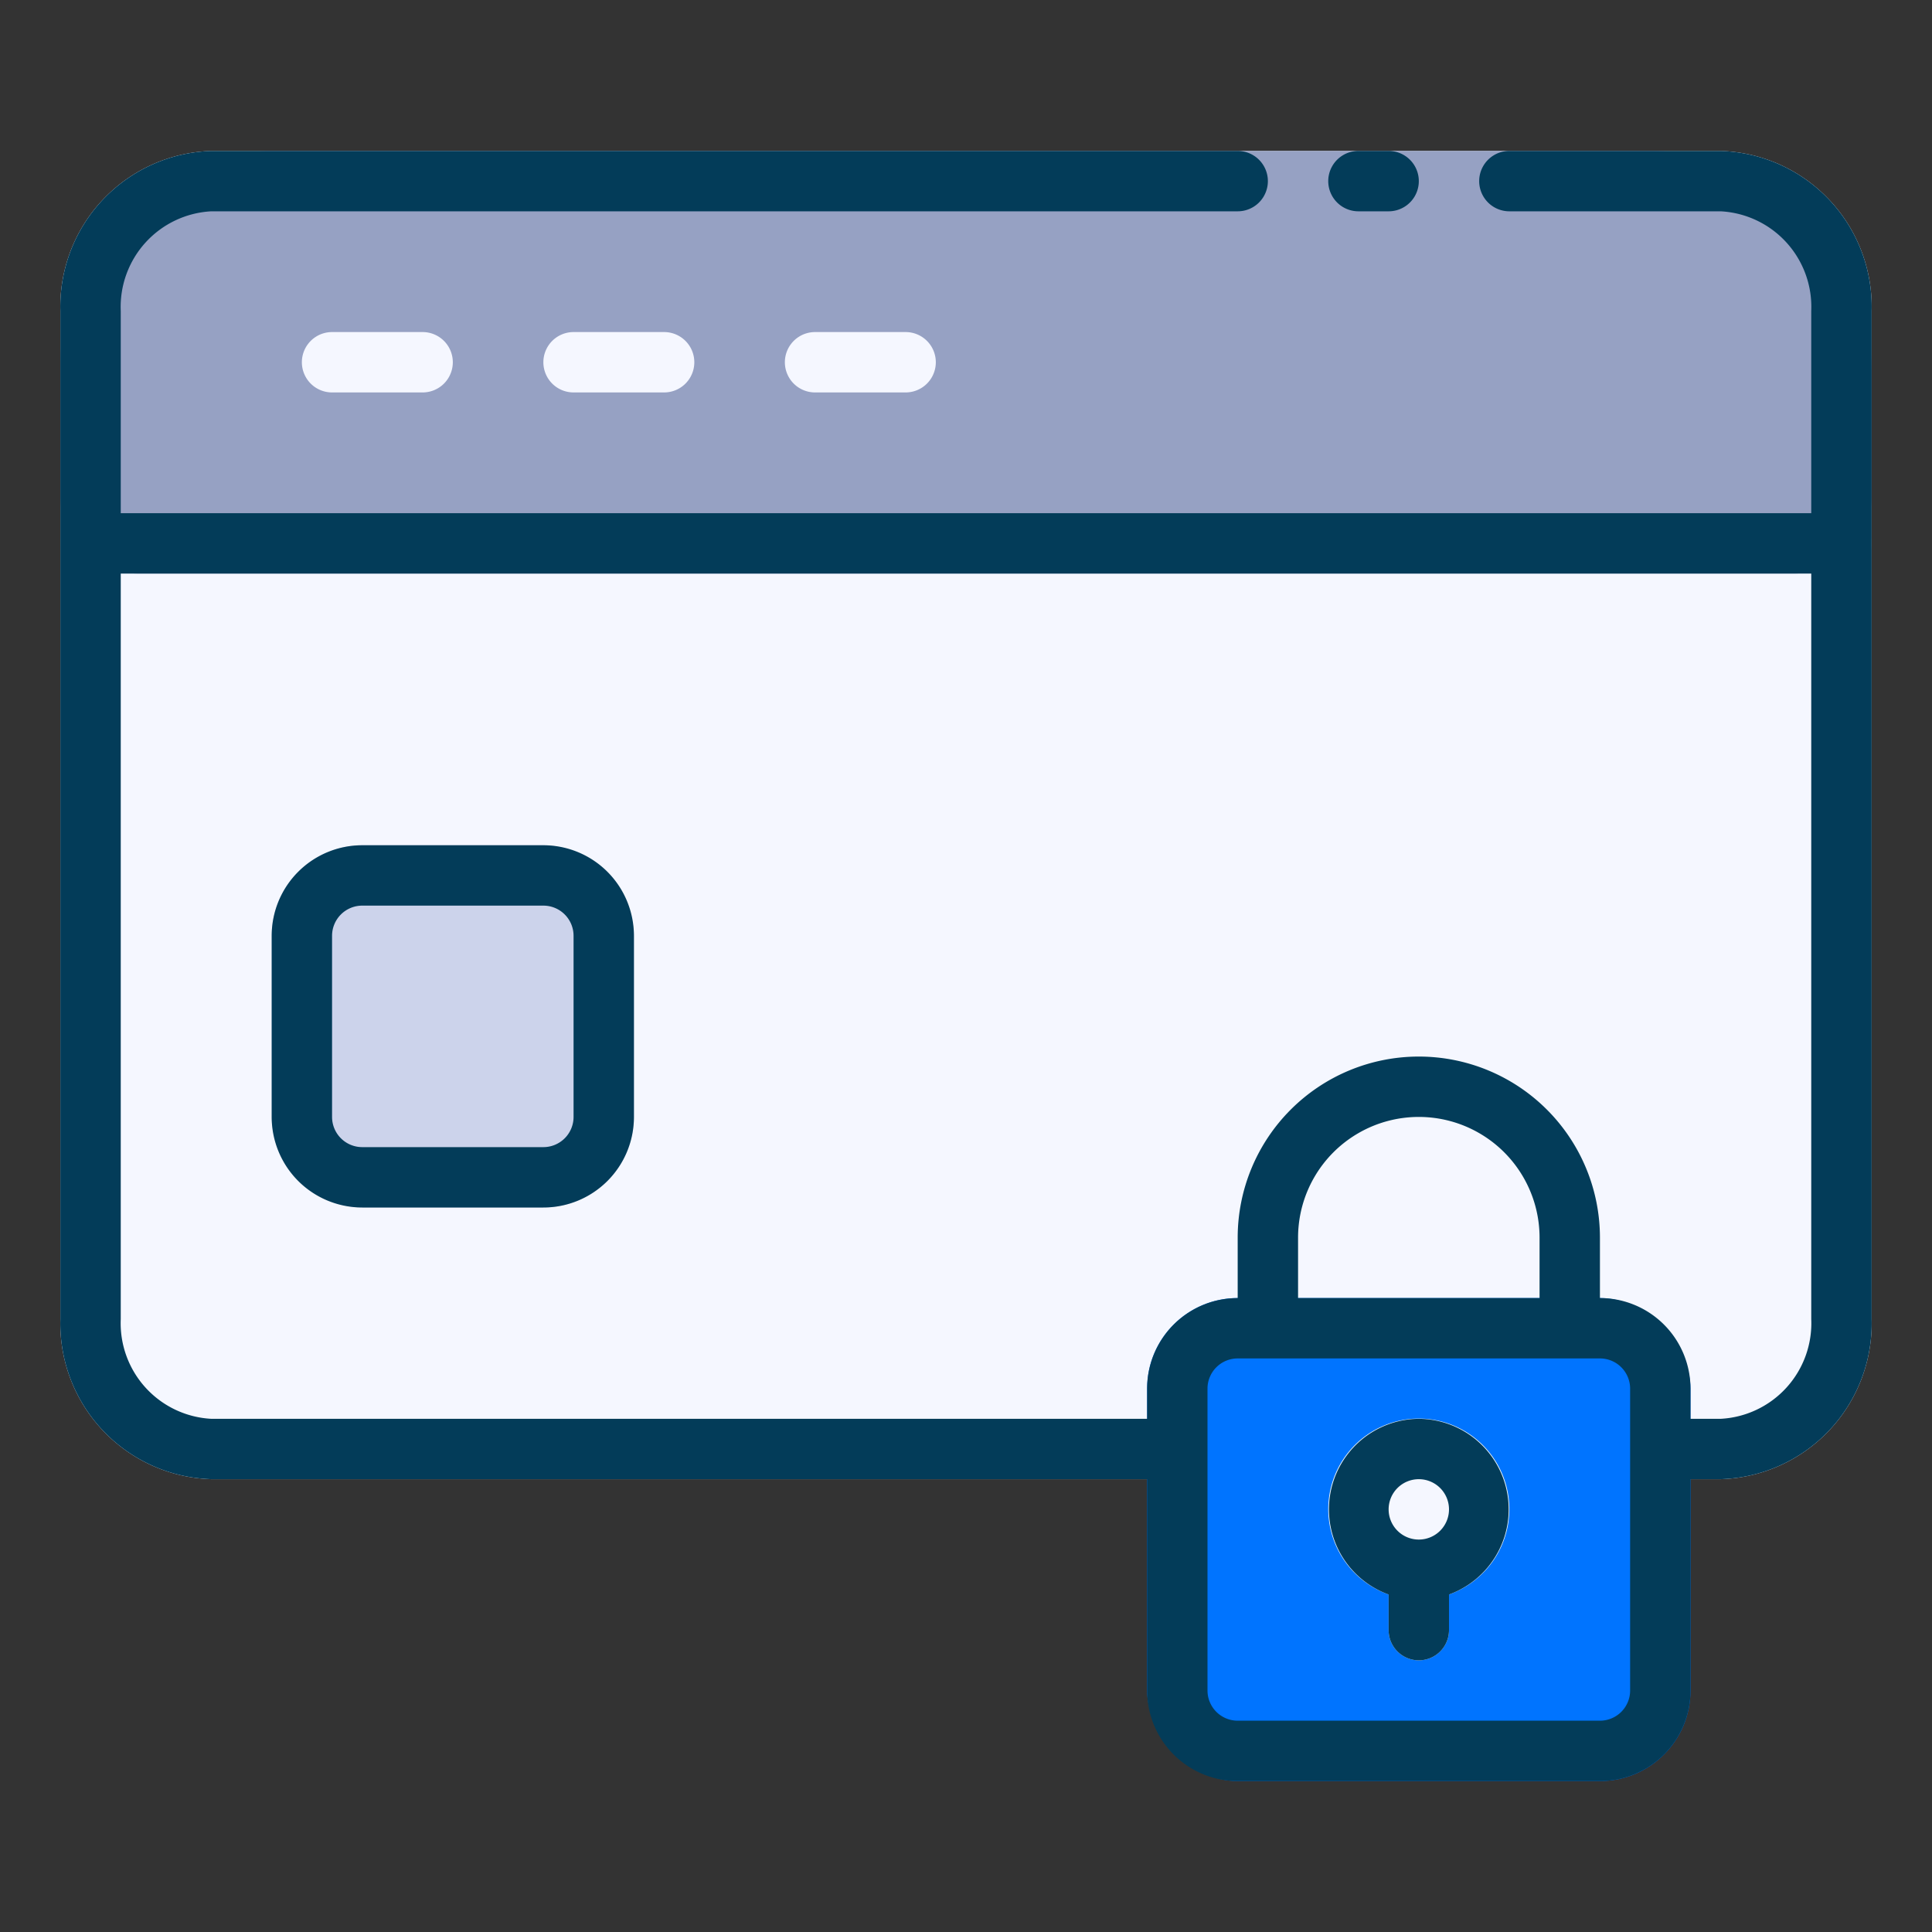<svg xmlns="http://www.w3.org/2000/svg" xmlns:xlink="http://www.w3.org/1999/xlink" viewBox="0 0 64 64"><rect x="0" y="0" width="64" height="64" fill="#333333" stroke="none"/><defs><style>.cls-1{fill:#f5f7ff;}.cls-2{fill:url(#linear-gradient);}.cls-3{fill:#f0f7fc;}.cls-4{fill:#0074ff;}.cls-5{fill:#ccd3eb;}.cls-6{fill:#54a5ff;}.cls-7{fill:url(#linear-gradient-2);}.cls-8{fill:url(#linear-gradient-3);}.cls-9{fill:#96a1c3;}.cls-10{fill:#033c59;}</style><linearGradient id="linear-gradient" x1="2" y1="18" x2="62" y2="18" gradientUnits="userSpaceOnUse"><stop offset="0" stop-color="#d3e6f5"></stop><stop offset="1" stop-color="#f0f7fc"></stop></linearGradient><linearGradient id="linear-gradient-2" x1="18" y1="12" x2="23" y2="12" gradientUnits="userSpaceOnUse"><stop offset="0" stop-color="#54a5ff"></stop><stop offset="1" stop-color="#8ad3fe"></stop></linearGradient><linearGradient id="linear-gradient-3" x1="26" x2="31" xlink:href="#linear-gradient-2"></linearGradient></defs><title>Secure</title><g id="Secure"><path class="cls-1" d="M57,5H7a5.16,5.16,0,0,0-5,5.3V43.7A5.16,5.16,0,0,0,7,49H57a5.16,5.16,0,0,0,5-5.3V10.3A5.16,5.16,0,0,0,57,5Z"></path><path class="cls-2" d="M61,17H3a1,1,0,0,0,0,2H61a1,1,0,0,0,0-2Z"></path><path class="cls-3" d="M52,45H42a1,1,0,0,1-1-1V41a6,6,0,0,1,12,0v3A1,1,0,0,1,52,45Zm-9-2h8V41a4,4,0,0,0-8,0Z"></path><rect class="cls-4" x="38" y="43" width="18" height="16" rx="3"></rect><path class="cls-3" d="M50,50a3,3,0,1,0-4,2.82V54a1,1,0,0,0,2,0V52.82A3,3,0,0,0,50,50Zm-3,1a1,1,0,1,1,1-1A1,1,0,0,1,47,51Z"></path><rect class="cls-5" x="9" y="28" width="12" height="12" rx="3"></rect><path class="cls-6" d="M14,13H11a1,1,0,0,1,0-2h3a1,1,0,0,1,0,2Z"></path><path class="cls-7" d="M22,13H19a1,1,0,0,1,0-2h3a1,1,0,0,1,0,2Z"></path><path class="cls-8" d="M30,13H27a1,1,0,0,1,0-2h3a1,1,0,0,1,0,2Z"></path><path class="cls-9" d="M9.09,5H54.66A7.34,7.34,0,0,1,62,12.34v4.09A2.56,2.56,0,0,1,59.44,19H4.56A2.56,2.56,0,0,1,2,16.44V12.09A7.09,7.09,0,0,1,9.09,5Z"></path><path class="cls-10" d="M57,5H50a1,1,0,0,0,0,2h7a3.17,3.17,0,0,1,3,3.3V17H4V10.3A3.17,3.17,0,0,1,7,7H41a1,1,0,0,0,0-2H7a5.16,5.16,0,0,0-5,5.3V43.7A5.16,5.16,0,0,0,7,49H38v7a3,3,0,0,0,3,3H53a3,3,0,0,0,3-3V49h1a5.16,5.16,0,0,0,5-5.3V10.3A5.16,5.16,0,0,0,57,5ZM54,56a1,1,0,0,1-1,1H41a1,1,0,0,1-1-1V46a1,1,0,0,1,1-1H53a1,1,0,0,1,1,1ZM51,43H43V41a4,4,0,0,1,8,0Zm6,4H56V46a3,3,0,0,0-3-3V41a6,6,0,0,0-12,0v2a3,3,0,0,0-3,3v1H7a3.17,3.17,0,0,1-3-3.3V19H60V43.7A3.17,3.17,0,0,1,57,47Z"></path><path class="cls-10" d="M45,7h1a1,1,0,0,0,0-2H45a1,1,0,0,0,0,2Z"></path><circle class="cls-1" cx="47" cy="50" r="2"></circle><path class="cls-10" d="M47,47a3,3,0,0,0-1,5.82V54a1,1,0,0,0,2,0V52.82A3,3,0,0,0,47,47Zm0,4a1,1,0,1,1,1-1A1,1,0,0,1,47,51Z"></path><path class="cls-10" d="M18,28H12a3,3,0,0,0-3,3v6a3,3,0,0,0,3,3h6a3,3,0,0,0,3-3V31A3,3,0,0,0,18,28Zm1,9a1,1,0,0,1-1,1H12a1,1,0,0,1-1-1V31a1,1,0,0,1,1-1h6a1,1,0,0,1,1,1Z"></path><path class="cls-1" d="M11,11a1,1,0,0,0,0,2h3a1,1,0,0,0,0-2Z"></path><path class="cls-1" d="M19,11a1,1,0,0,0,0,2h3a1,1,0,0,0,0-2Z"></path><path class="cls-1" d="M27,11a1,1,0,0,0,0,2h3a1,1,0,0,0,0-2Z"></path></g></svg>